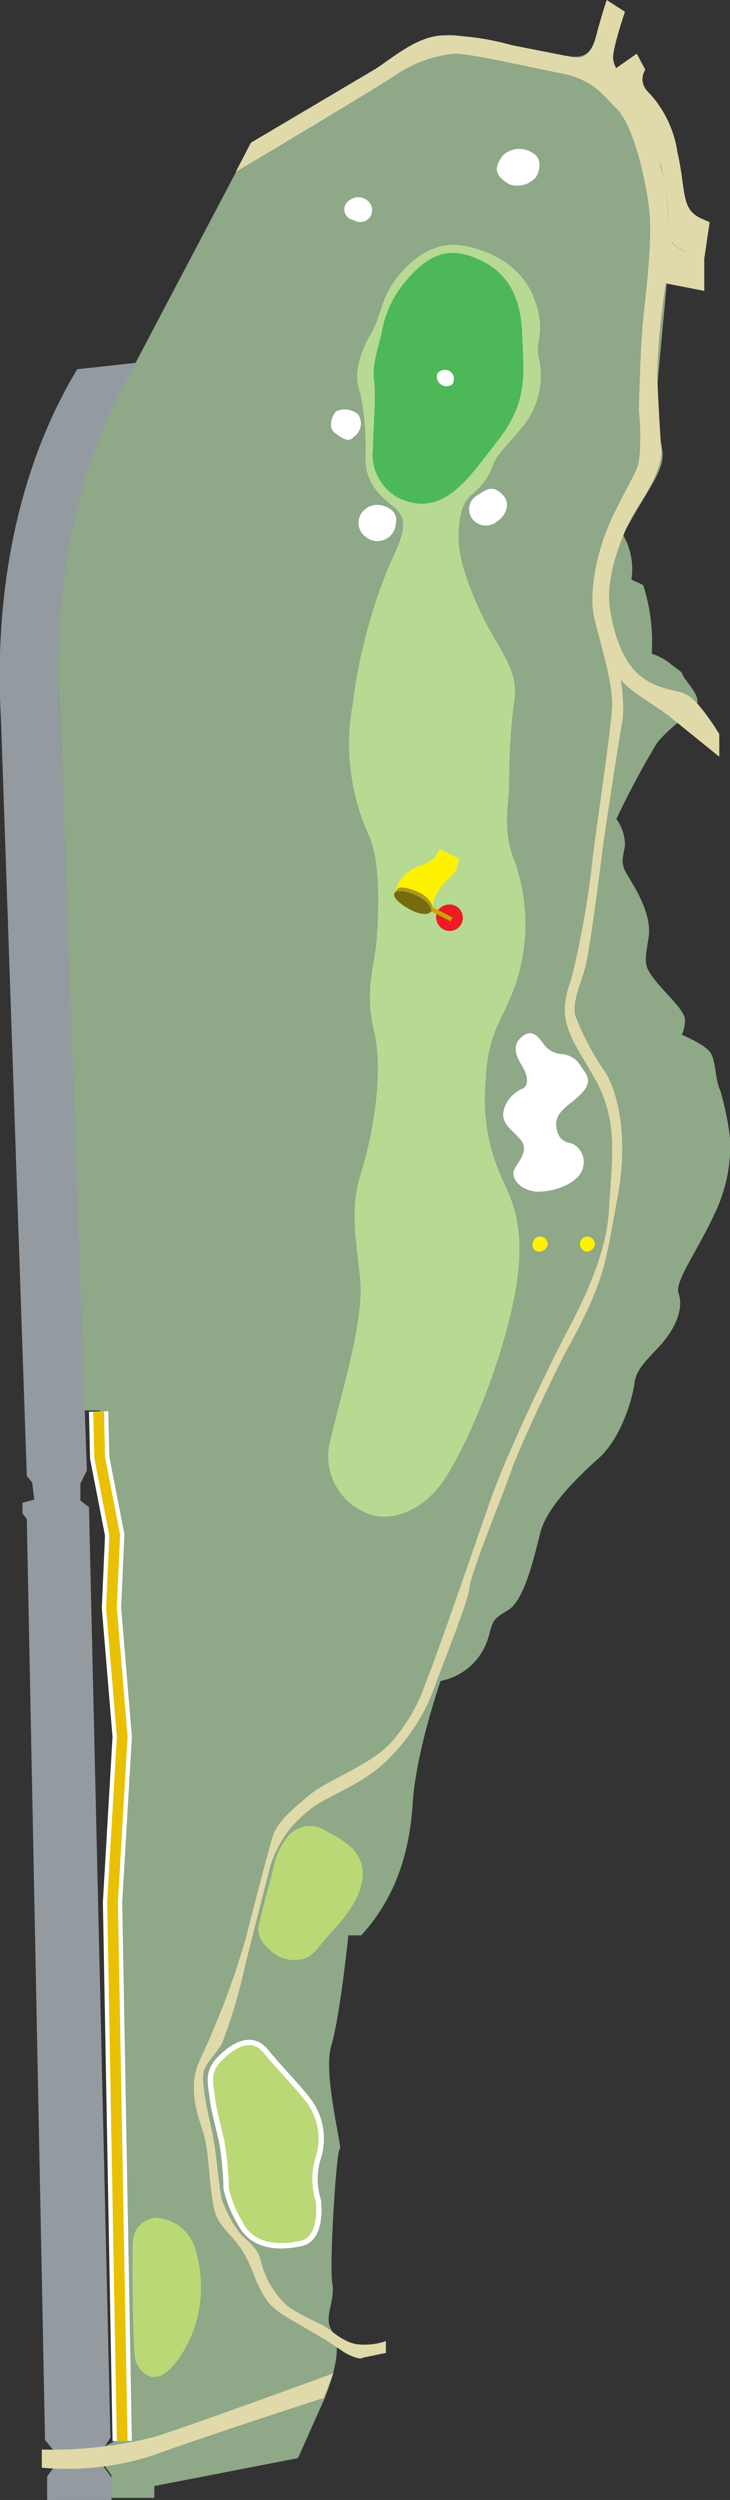 <svg xmlns="http://www.w3.org/2000/svg" viewBox="0 0 68.1 232.9"><rect x="0" y="0" width="68.1" height="232.9" fill="#333333" stroke="none"/><defs><style>.a{fill:#8ea888;}.b{fill:#fff;}.c{fill:#b7da93;}.d{fill:#4cb857;}.e{fill:#bad875;}.f,.i,.j{fill:none;}.f,.i{stroke:#fff;}.f{stroke-width:0.5px;}.g{fill:#939ba1;}.h{fill:#e0d9aa;}.i{stroke-width:1.8px;}.j{stroke:#e9c102;}.k{fill:#fff200;}.l{fill:#ed1c24;}.m{fill:#ab9821;}.n{fill:#c9a704;}.o{fill:#766b0f;}</style></defs><title>ゴルフコース7～12</title><path class="a" d="M14.4,232.7h-4v-2.1l-.8-1.1v-1.5l1.7-.9-.7-49.5.8-15.3-.9-12.6.2-6.8-1.4-7v-4.5H7.8s-2-62-2.2-64.7-1.4-18.9,7.1-33L23.4,13.4,34,7.1c1.7-1,5.2-4.2,8.6-3.8s8,1.6,9.5,1.8,2.9.7,3.5-1.7,1-3.1,1-3.1l1.6.9a23,23,0,0,0-1,3.7c-.1.8-.4.8,1,2.6S62.9,18.3,62.6,21s1.1,2.4,2,2.7l.9.3.2,3-3.5-.6-1,10.8a11,11,0,0,0,.5,4.2c.2,1.2.3,1.8-1.2,4.3s-2.4,4.1-2.4,4.1a6.3,6.3,0,0,1,.8,4.2l1.1.5a17.3,17.3,0,0,1,.8,6.4,5.4,5.4,0,0,1,1.7.9c.7.6,1.1.7,1.2,1.1s1.7,1.9,1.3,2.7-2.5,2.1-3.7,3.6a80.1,80.1,0,0,0-3.8,7.1,4.1,4.1,0,0,1,.8,2.5c-.2,1.1-.4,1.6.1,2.5s2.5,3.7,2.1,6.1-.4,2.6.6,3.9,2.9,2.9,2.8,3.8a3.2,3.2,0,0,1-.3,1.3s2.2.9,2.7,1.7.4,2.5.9,3.5a28.5,28.5,0,0,1,.9,4.4,14.5,14.5,0,0,1-1.4,7c-1.6,3.5-3.8,6.4-3.4,7.5s0,2.6-1.1,4.1-2.8,2.6-3,4.2-1.3,5.2-3.3,7-4.9,4.6-5.5,7-1.5,6.3-3,7.2-1.4,1-1.8,2.4a5.8,5.8,0,0,1-4.5,4.2s-2.3,6.6-2.6,11.4-1.7,8.9-4.8,12.3H32.5s-.8,7.7-1.6,10.3,1.1,9.7.8,9.6-1,10.7-.7,12.5-.9,3.2,0,4.5.2,3.9-.7,6.2l-2.5,5.6-13.4,2.6v1.2"/><path class="b" d="M50.6,111c-1.8.2-3.1-1.2-2.6-2.1s1.4-1.8.5-2.8-1.8-1.5-1.5-2.7a3,3,0,0,1,1.8-2c.5-.3.5-1.1-.1-2.1s-1-2,.1-2.8,1.7.6,2.1,1a2.3,2.3,0,0,0,1.5.7,2.2,2.2,0,0,1,1.7,1c.5.8,1.3,1.4.2,2.6s-2.6,1.7-2.4,3.2,1.2,1.4,1.6,1.6a1.9,1.9,0,0,1,.9,2.1c-.2,1.3-2.2,2.2-3.8,2.3"/><path class="b" d="M34.1,50a1.6,1.6,0,0,1-.3-2.3,1.8,1.8,0,0,1,1.9-.6c.7.2,1.5.7,1.2,1.8A1.7,1.7,0,0,1,34.1,50"/><path class="b" d="M31.2,40.3c-.7-.6-.1-1.8.2-2a1.9,1.9,0,0,1,2,.3,1.5,1.5,0,0,1-.4,2.1c-.5.6-1.1.1-1.8-.4"/><path class="b" d="M44.2,48.5a1.5,1.5,0,0,1,.4-2.4c1-.7,1.5-.8,2.3,0s.3,2-.7,2.6a1.6,1.6,0,0,1-2-.2"/><path class="b" d="M47.6,17.2c-1.9-1-1.2-2-.7-2.7a2.2,2.2,0,0,1,2.7-.3c1,.5.8,1.6.4,2.3a2.3,2.3,0,0,1-2.4.7"/><path class="b" d="M33,20.5a1,1,0,0,1-.3-1.9,1.3,1.3,0,0,1,1.9.5A1.1,1.1,0,0,1,33,20.5"/><path class="c" d="M33.6,36.6c-.7-1.7,0-3.8,1-5.5s.9-3.3,2.4-5.2,3.6-3.5,6.3-3,5.5,2,6.6,5.1-.1,3.9.4,5.5a7.5,7.5,0,0,1-1.5,6.2c-1.4,1.7-2.5,2.7-2.8,3.6A6.1,6.1,0,0,1,44.1,46c-1,.7-1.4,2.3-1.3,4.6s1.8,6.2,3,8.3,2.5,3.9,2.2,6.2a56.3,56.3,0,0,0-.5,7.8c0,1.8-.7,4.5.5,7.3A17.7,17.7,0,0,1,48,92c-1.4,3.6-2.5,4.3-2.7,8.8a17.7,17.7,0,0,0,1.4,8.7c.8,1.9,2.6,4.5,1.3,11.2s-4.5,14.1-6.6,17.2-5.1,3.8-6.8,3.2a5.7,5.7,0,0,1-3.9-6.4c.8-3.8,3.3-11.4,2.9-15.5s-1-6.5.1-10,2.1-9.3,1.2-13.1,0-6,.2-8.2.5-7.5-.7-10.1a20.7,20.7,0,0,1-1.5-12.2,50.4,50.4,0,0,1,3.4-12.9c1.4-3,1.9-4.3.4-5.5s-2.7-2.4-2.6-4.8a24.3,24.3,0,0,0-.5-5.8"/><path class="d" d="M37.2,46.4a4.6,4.6,0,0,1-2.4-4.7c0-1.6.3-4.8.1-6.2s.3-2.8.7-4.5a10.1,10.1,0,0,1,2.5-5.1c1.7-1.9,3.4-2.9,5.9-2s4.5,2.7,4.7,7,.5,6.6-2.3,10.2-5.1,7.2-9.2,5.3"/><path class="e" d="M12.6,219.7c-.2-1.1-.3-9.2-.2-10.7a2.3,2.3,0,0,1,2.2-2.4,4.1,4.1,0,0,1,3.7,3.2,12,12,0,0,1-.4,7.7c-1,2.3-2.5,4.3-3.9,3.9a2.3,2.3,0,0,1-1.4-1.7"/><path class="e" d="M22.4,207.1a10.8,10.8,0,0,1-1.3-3.2,29.9,29.9,0,0,0-.4-4.3c-.1-.6-.8-3.1-.9-4.2s-.6-2.3.7-3.6,3-2.3,4.3-.7,3.4,3.7,4.2,4.9a5.9,5.9,0,0,1,.7,5,6.5,6.5,0,0,0,0,4c.1.9.2,3.6-1.6,4S23.6,209.5,22.4,207.1Z"/><path class="f" d="M22.4,207.1a10.8,10.8,0,0,1-1.3-3.2,29.9,29.9,0,0,0-.4-4.3c-.1-.6-.8-3.1-.9-4.2s-.6-2.3.7-3.6,3-2.3,4.3-.7,3.4,3.7,4.2,4.9a5.9,5.9,0,0,1,.7,5,6.5,6.5,0,0,0,0,4c.1.9.2,3.6-1.6,4S23.6,209.5,22.4,207.1Z"/><path class="e" d="M25.9,182.2c-1.3-.8-1.9-1.8-1.8-2.6s1.2-4.7,1.4-5.5a6.6,6.6,0,0,1,1.5-3.2,2.7,2.7,0,0,1,3.3-.4c1,.6,3.2,1.5,3.5,3.5s-1.1,4.1-2.7,5.8-1.9,2.8-3.6,2.8a3.1,3.1,0,0,1-1.6-.4"/><path class="g" d="M7.2,34.4C-1.3,48.5,0,64.6.1,67.3s2.4,70.2,2.4,70.2l.5.6.2,1.6-1.1.3v1l.4.5,1.7,85.8.8,1v1.6l-.6.8v2.2h6v-2.1l-.8-1.1v-1.5l.7-1.1-2-86.7-.8-.6v-1.6l.6-1.2S5.8,69.5,5.6,66.8s-1.4-18.9,7.1-33l-5.5.6"/><path class="h" d="M4,229.9a26,26,0,0,0,10.1-1.1c5-1.8,14.8-5,16.1-5.4l.9-2.3s-15.3,5.6-17,6a38.3,38.3,0,0,1-10.2,1.1v1.7"/><path class="h" d="M33.9,219.7s-.4.2-1.7-.5L30.4,218,28,216.6c-2.6-1.5-3.2-1.8-4.4-4.9s-2.5-3.5-3.3-5-.7-6-1.3-7.9-1.5-4.3-.4-6.8a77.3,77.3,0,0,0,4.3-11.3c1-4,2.1-8.1,2.5-9.5s1.8-2.6,3.5-4,5.9-2.9,7.6-4.9a15.9,15.9,0,0,0,3.2-5.5c1-2.4,4.5-12.6,6-16.9s4.9-11.3,6.3-14.1,4.5-8,4.8-13,.9-8.4-1.3-12.3-3.7-5.3-2.2-9.3a86.6,86.6,0,0,0,2-11.3c.4-3.4,1.7-11.8,1.8-14.1s-1.3-6.5-1.7-8.4,0-5.8,2-9.8,2.2-3.8,2.3-5.7-.1-3.7-.1-3.7.1-4.5.3-7.3,1.1-8.4.6-11.9-1.6-7.5-3-8.9-2.2-2.7-5.3-3.3S44,5,42.4,5a11.8,11.8,0,0,0-5.5,2c-1.3.9-13.5,8.2-14.9,9l1.4-2.7,12-7.1c1.2-.8,3.7-3,6.2-2.9a23.9,23.9,0,0,1,6.1.9l5.1,1c.8.1,2.1.8,2.8-1.8s1-3.4,1-3.4l1.7,1.1s-1.2,3.5-1.1,4.4,1,2,1.8,3.2a32.8,32.8,0,0,1,2.8,7.4c.6,2.2.5,5.5.8,6.3s2,1.3,3.1,1.7v3l-3.6-.7a71.7,71.7,0,0,0-.8,8.4c.1,2.4.3,6.1.4,7.1s-.6,2.9-2,5-3.3,6.6-2.8,9.8,1.6,5.8,3.8,6.9,3,.4,4.4,2a20.2,20.2,0,0,1,2,2.8v2.1l-4.7-3.8c-1.3-1-3.8-2.4-4.5-3.4a14.9,14.9,0,0,1,.2,3.7c-.3,1.4-1.8,11.3-2,13s-1.1,8.6-1.5,10.1-1.3,3.4-.9,4.6a25.2,25.2,0,0,0,2.7,5.1c.9,1.3,2.4,5.4,1.2,11.8s-1.1,7.6-4.9,14.5c-1,1.9-4.2,8.6-5,10.9s-3.8,9.6-3.9,10.9-2.8,7.9-3.2,9.1a17.9,17.9,0,0,1-4.1,6.6c-2.5,2.7-6.1,3.7-7.6,5a10.4,10.4,0,0,0-3.7,5.3c-.6,2.4-2,7.8-2.4,9.5a48.8,48.8,0,0,1-2.1,7c-.6,1-1.5,1.8-1.7,2.6s.2,3.1.7,5.2.7,5.6,1,6.7a11.4,11.4,0,0,0,1.5,2.9c.6.9,1.7,1.3,2.1,2.7a8.2,8.2,0,0,0,2.6,4.4c1.7,1.1,2.9,1.5,3.5,1.9s1.8,1.5,3,1.6a6.1,6.1,0,0,0,2.6-.3v1.1l-2.4.5"/><path class="h" d="M57.4,6.4l2-1.4.8,1.5a1.6,1.6,0,0,0,.2,2,10.3,10.3,0,0,1,2.8,5.7c.8,3.5.3,5.2,2.1,6.1l.9.4-.5,3.4a10.3,10.3,0,0,1-2.4-1,1.7,1.7,0,0,1-.9-1.5,25.5,25.5,0,0,0-.7-6,49.8,49.8,0,0,0-2.6-6.7c-.5-.9-1.6-2.1-1.7-2.5"/><polyline class="i" points="11.4 227.4 10.5 177.2 11.4 161.8 10.4 149.8 10.7 143 9.3 135.8 9.2 131.5"/><polyline class="j" points="11.4 227.4 10.5 177.2 11.4 161.8 10.4 149.8 10.7 143 9.3 135.8 9.2 131.5"/><path class="b" d="M42,34.6a.9.9,0,0,1,.2,1.2.9.9,0,0,1-1.4-1,.9.9,0,0,1,1.2-.2"/><path class="k" d="M50.4,115.2a.7.7,0,0,1,.7.7.8.8,0,0,1-.8.7.6.6,0,0,1-.6-.8.7.7,0,0,1,.7-.6"/><path class="k" d="M54.8,115.2a.7.7,0,0,1,.7.7.8.8,0,0,1-.8.7c-.3,0-.6-.4-.6-.7a.7.7,0,0,1,.7-.7"/><path class="l" d="M42.5,84.4a1.2,1.2,0,1,1-1.1,2.2,1.3,1.3,0,0,1-.6-1.7,1.3,1.3,0,0,1,1.7-.5"/><path class="k" d="M42.8,80c-.2,1.5-.6,1.4-1.4,2.3a4.3,4.3,0,0,0-1.1,2.3L36.9,83a3.2,3.2,0,0,1,1.4-1.9c1-.7,2.1-.5,2.7-2l1.8.9"/><path class="m" d="M40.2,84.9c-.2.4-1.1.3-2-.2s-1.6-1.1-1.4-1.5l.2-.3c.2-.4,1.1-.2,2,.2s1.5,1.2,1.3,1.6v.2"/><rect class="n" x="40.9" y="84.1" width="0.4" height="2.17" transform="translate(-53.4 82.6) rotate(-62.7)"/><path class="o" d="M40.2,84.9c-.2.4-1.1.3-2-.2s-1.6-1.1-1.4-1.5h0c.2-.3,1.1-.2,2,.2s1.6,1.2,1.4,1.6h0"/></svg>